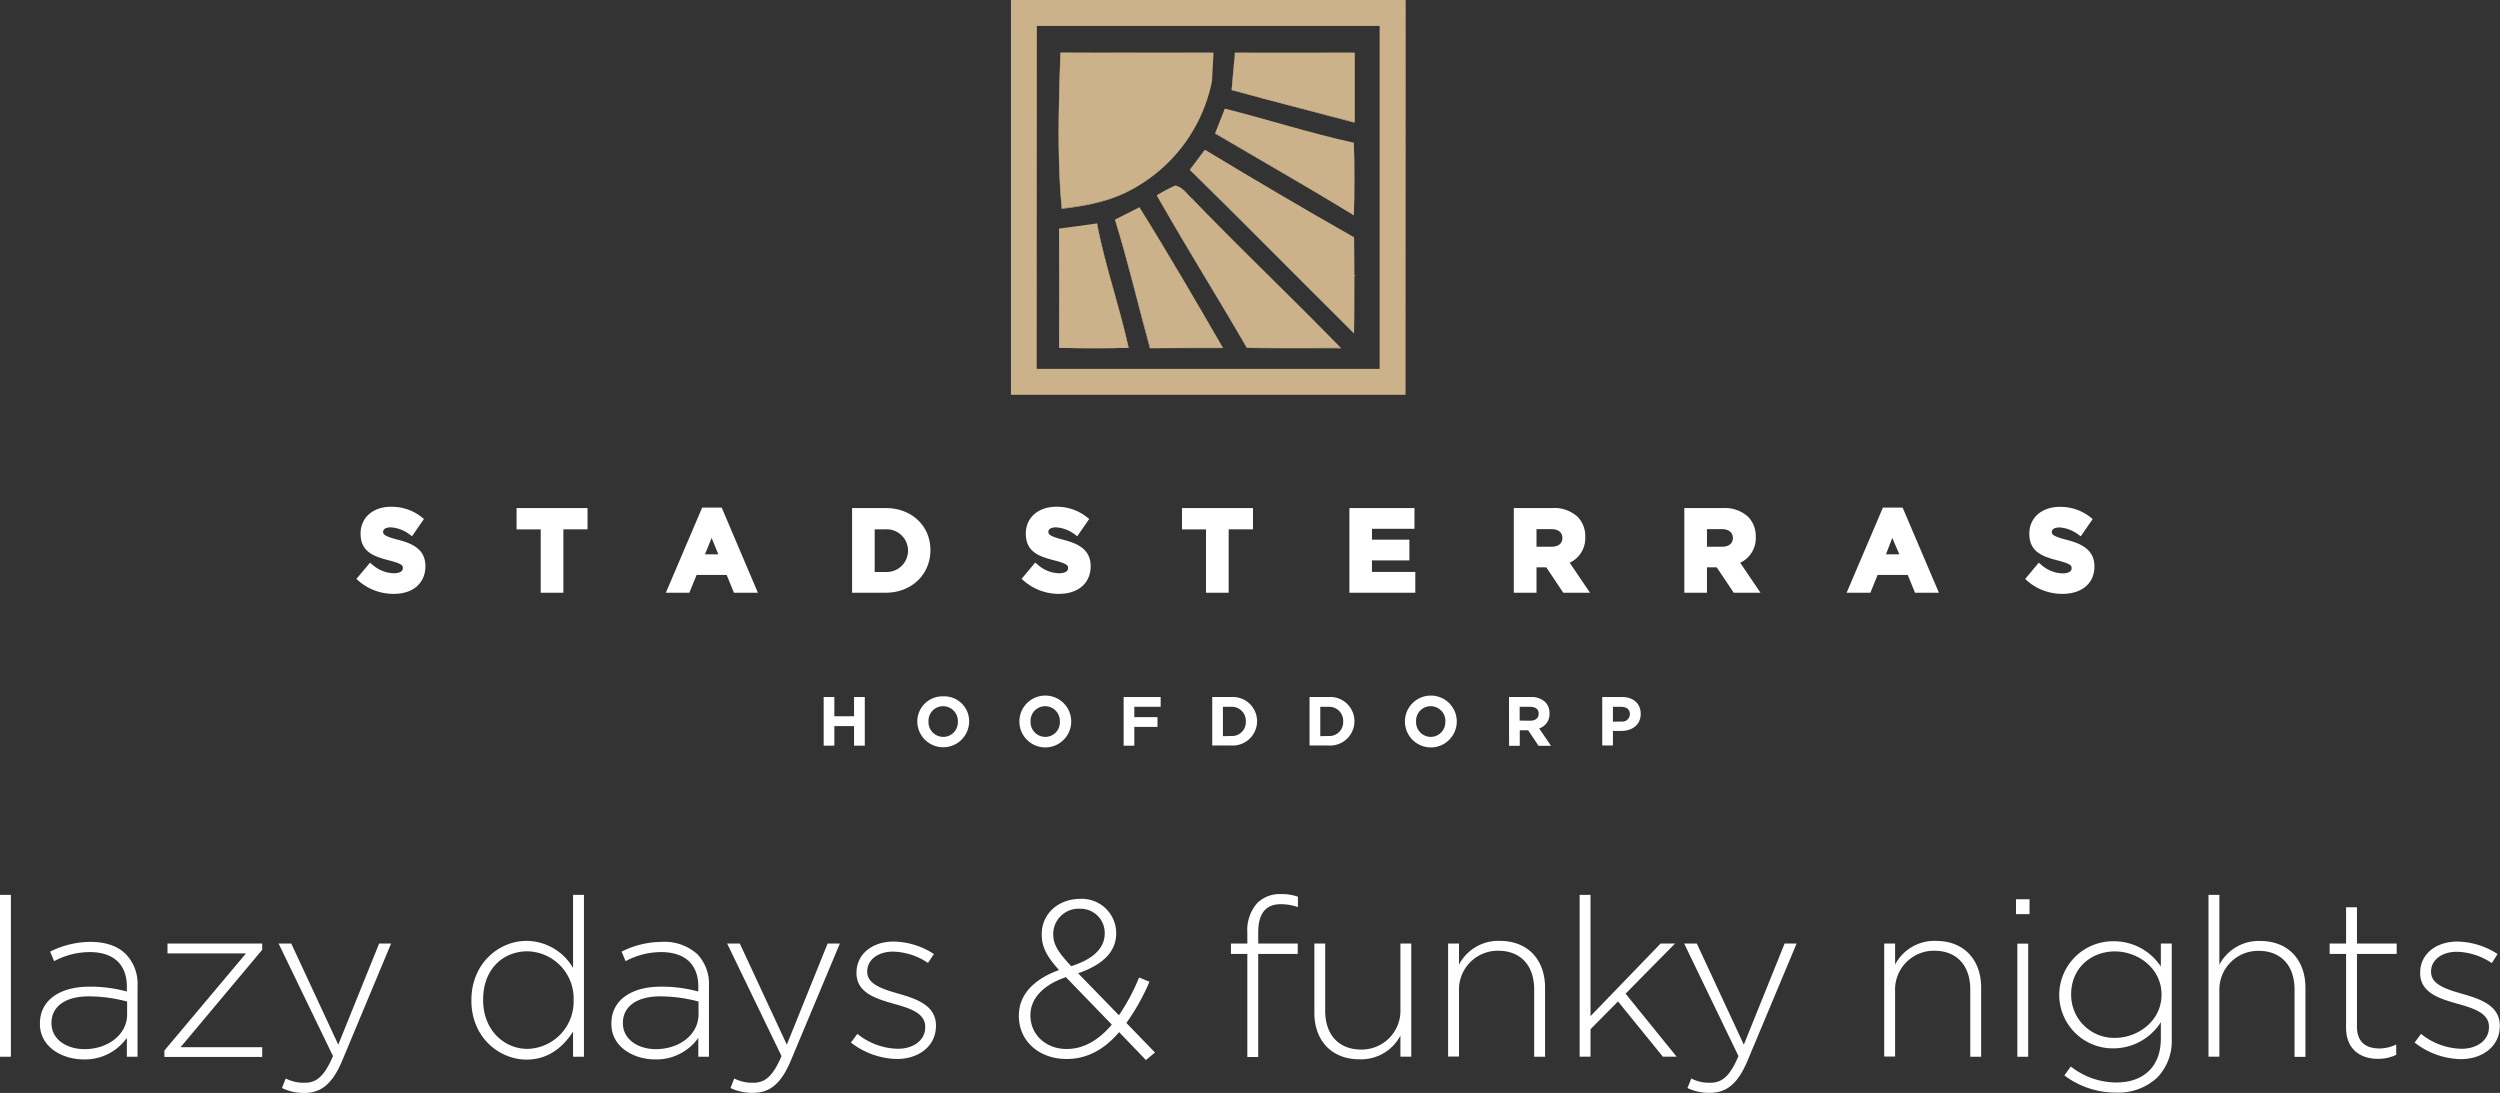 <svg xmlns="http://www.w3.org/2000/svg" viewBox="0 0 482.23 210.82"><rect x="0" y="0" width="482.23" height="210.82" fill="#333333" stroke="none"/><defs><style>.cls-1{fill:#cbb28a;}.cls-2{fill:#fff;}</style></defs><g id="Laag_2" data-name="Laag 2"><g id="Layer_1" data-name="Layer 1"><path class="cls-1" d="M204.83,40.18c-.93-10-.58-20-.26-30,9.83,0,19.67.07,29.51,0-.1,1.81-.2,3.61-.29,5.42a30.45,30.45,0,0,1-15.38,20.87C214.26,38.75,209.52,39.66,204.83,40.18Z"/><path class="cls-1" d="M204.79,40.23v0c-.91-9.75-.59-19.74-.28-29.41l0-.67h7c7.38,0,15,0,22.52,0h0l0,.32c-.09,1.68-.19,3.43-.27,5.15a30.49,30.49,0,0,1-15.41,20.91c-2.33,1.31-6,2.93-13.6,3.77Zm-.18-30v.59c-.31,9.64-.63,19.61.27,29.34,7.57-.84,11.2-2.45,13.52-3.76a30.35,30.35,0,0,0,15.35-20.83c.09-1.72.18-3.46.28-5.15v-.22c-7.49.08-15.1.06-22.47,0Z"/><path class="cls-1" d="M237.58,17.33q.33-3.58.63-7.19c7.69.06,15.38,0,23.06,0,0,4.48,0,9,0,13.43C253.36,21.48,245.44,19.5,237.58,17.33Z"/><path class="cls-1" d="M261.28,23.66l-.06,0c-3.36-.9-6.79-1.8-10.1-2.66-4.45-1.17-9.05-2.37-13.55-3.61h0v0c.22-2.4.44-4.82.63-7.19v0h0c4.7,0,9.47,0,14.09,0h9v.05c0,2.75,0,5.55,0,8.26v5.23Zm-23.65-6.37c4.49,1.24,9.08,2.44,13.51,3.6,3.3.86,6.7,1.74,10,2.64,0-1.7,0-3.43,0-5.1,0-2.7,0-5.48,0-8.22-3,0-6,0-8.92,0-4.6,0-9.36,0-14.05,0C238.06,12.52,237.85,14.91,237.63,17.29Z"/><path class="cls-1" d="M234.39,25.69q.93-2.37,1.87-4.74c8.32,2.1,16.5,4.74,24.89,6.58.15,4.64.14,9.29,0,13.93C252.32,36.07,243.32,30.94,234.39,25.69Z"/><path class="cls-1" d="M261.2,41.54l-.06,0c-6.08-3.71-12.33-7.35-18.37-10.87-2.76-1.6-5.61-3.26-8.4-4.9l0,0,.07-.17c.59-1.51,1.2-3.08,1.82-4.61v0h0c3.35.85,6.74,1.79,10,2.71,4.85,1.36,9.87,2.77,14.88,3.87h0v0c.14,4.41.14,9.1,0,13.94ZM234.45,25.67l8.36,4.88c6,3.51,12.25,7.14,18.3,10.82.14-4.79.13-9.44,0-13.81-5-1.09-10-2.5-14.84-3.86-3.26-.91-6.63-1.86-10-2.7-.61,1.53-1.22,3.07-1.81,4.57Z"/><path class="cls-1" d="M229.52,32.73l2.91-3.83q14.26,8.63,28.76,16.88c.09,6.16.1,12.32,0,18.48C250.6,53.77,240.15,43.15,229.52,32.73Z"/><path class="cls-1" d="M261.2,64.37l-.07-.08c-4.09-4.06-8.23-8.21-12.23-12.22-6.34-6.35-12.9-12.92-19.41-19.31l0,0,0,0c.47-.63,1-1.25,1.42-1.87l1.49-2,0,0,0,0c10.33,6.25,19.73,11.77,28.76,16.88l0,0v0c.1,6.78.09,12.82,0,18.49ZM229.58,32.72C236.09,39.1,242.64,45.66,249,52c4,4,8.08,8.1,12.14,12.14.12-5.63.13-11.63,0-18.35-9-5.1-18.4-10.61-28.7-16.84L231,30.89Z"/><path class="cls-1" d="M223.14,37.66a36.38,36.38,0,0,1,3.55-1.87c1.41.23,2.2,1.64,3.24,2.5,9.37,9.76,19.21,19.05,28.63,28.76-6,.13-12,.09-18.05,0C234.8,57.23,228.77,47.56,223.14,37.66Z"/><path class="cls-1" d="M249.75,67.18c-3.15,0-6.24,0-9.24-.06h0v0c-2.53-4.36-5.16-8.76-7.71-13-3.21-5.35-6.52-10.88-9.66-16.4l0,0,.05,0,.93-.52a24,24,0,0,1,2.62-1.35h0a4.38,4.38,0,0,1,2.35,1.61,8.58,8.58,0,0,0,.91.9c4.95,5.16,10.12,10.27,15.11,15.21,4.46,4.41,9.08,9,13.52,13.55l.08.08h-.11C255.61,67.16,252.66,67.18,249.75,67.18ZM240.54,67c5.72.06,11.81.1,17.91,0-4.42-4.55-9-9.09-13.44-13.48-5-4.94-10.16-10.05-15.11-15.2a9.74,9.74,0,0,1-.92-.9,4.29,4.29,0,0,0-2.29-1.59,26.55,26.55,0,0,0-2.6,1.34l-.89.5c3.13,5.51,6.44,11,9.64,16.37C235.38,58.28,238,62.67,240.54,67Z"/><path class="cls-1" d="M215.1,42.34c1.56-.77,3.13-1.54,4.69-2.33,5.56,8.91,10.83,18,16.09,27.09-4.69,0-9.37,0-14,.06C219.57,58.89,217.62,50.53,215.1,42.34Z"/><path class="cls-1" d="M221.79,67.2v0c-.79-2.91-1.56-5.89-2.31-8.76-1.37-5.29-2.78-10.76-4.42-16.06v0l.8-.39,3.93-2,0,0,0,0c5.7,9.13,11.22,18.67,16.09,27.09l0,.07h-.08l-5.83,0c-2.69,0-5.48,0-8.22,0Zm-6.63-24.84c1.62,5.3,3,10.75,4.4,16,.75,2.86,1.51,5.82,2.3,8.72,2.73,0,5.51,0,8.19,0l5.75,0c-4.86-8.39-10.35-17.89-16-27L215.88,42Z"/><path class="cls-1" d="M204.29,44.1c2.43-.31,4.85-.66,7.29-1,1.53,8.11,4.35,15.91,6.1,24q-6.7.12-13.39,0C204.32,59.4,204.34,51.75,204.29,44.1Z"/><path class="cls-1" d="M212.1,67.18c-2.55,0-5.17,0-7.81-.09h0v0c0-6.95,0-15,0-22.95v-.05h0c1.36-.17,2.73-.36,4.06-.54l3.23-.44h.05v0c.83,4.43,2.07,8.84,3.27,13.1,1,3.55,2,7.21,2.83,10.87v0h-.06C215.86,67.16,214,67.18,212.1,67.18ZM204.34,67c4.56.1,9,.11,13.28,0-.79-3.64-1.82-7.28-2.81-10.8-1.19-4.26-2.43-8.65-3.27-13.07l-3.19.43c-1.32.18-2.67.37-4,.54C204.39,52,204.36,60.07,204.34,67Z"/><path class="cls-1" d="M271.12,76.15H195V0h76.15Zm-71.15-5h66.15V5H200Z"/><path class="cls-2" d="M69.45,111.6l2-2.38A7.06,7.06,0,0,0,76,111.08c1.38,0,2.21-.55,2.21-1.45v0c0-.85-.52-1.29-3.08-2-3.09-.79-5.08-1.64-5.08-4.68v0c0-2.78,2.23-4.62,5.36-4.62a8.85,8.85,0,0,1,5.69,2l-1.75,2.53a7.2,7.2,0,0,0-4-1.51c-1.29,0-2,.6-2,1.34v0c0,1,.66,1.34,3.3,2,3.11.81,4.86,1.92,4.86,4.59v0c0,3-2.32,4.75-5.62,4.75A9.76,9.76,0,0,1,69.45,111.6Z"/><path class="cls-2" d="M76,114.55A10.22,10.22,0,0,1,69.12,112l-.37-.33,2.62-3.13.39.31A6.43,6.43,0,0,0,76,110.58c.4,0,1.71-.07,1.71-1,0-.44,0-.81-2.71-1.5-3-.77-5.45-1.68-5.45-5.17,0-3.06,2.41-5.16,5.86-5.16a9.32,9.32,0,0,1,6,2.06l.37.29-2.3,3.33-.41-.29a6.69,6.69,0,0,0-3.7-1.42c-.89,0-1.47.33-1.47.84s.24.88,2.93,1.57,5.23,1.82,5.23,5.08S79.67,114.55,76,114.55Zm-5.8-3a9.24,9.24,0,0,0,5.8,2c3.16,0,5.12-1.63,5.12-4.25,0-2.18-1.21-3.3-4.48-4.15-2.42-.62-3.68-1-3.68-2.5,0-1,.76-1.88,2.47-1.88a7.19,7.19,0,0,1,3.85,1.33l1.2-1.75a8.41,8.41,0,0,0-5-1.55c-2.91,0-4.86,1.65-4.86,4.12s1.45,3.41,4.7,4.24c2.4.61,3.46,1.11,3.46,2.43,0,1-.71,2-2.71,2a7.19,7.19,0,0,1-4.5-1.67Z"/><path class="cls-2" d="M104.8,101.62h-4.66v-3.1h12.69v3.1h-4.66v12.21H104.8Z"/><path class="cls-2" d="M108.67,114.33H104.3V102.12H99.64V98h13.69v4.1h-4.66Zm-3.37-1h2.37V101.12h4.66V99H100.64v2.1h4.66Z"/><path class="cls-2" d="M135.76,98.41h3.11l6.56,15.42h-3.52l-1.4-3.43H134l-1.4,3.43H129.2Zm3.54,9-2-5-2,5Z"/><path class="cls-2" d="M146.19,114.33h-4.62l-1.4-3.43h-5.8l-1.4,3.43h-4.53l7-16.42h3.77Zm-3.95-1h2.43l-6.13-14.42h-2.45L130,113.33h2.34l1.41-3.43h7.14Zm-2.19-5.41h-5.56l2.78-6.78Zm-4.07-1h2.58l-1.29-3.15Z"/><path class="cls-2" d="M164.86,98.52h6c4.81,0,8.14,3.3,8.14,7.61v.05c0,4.31-3.33,7.65-8.14,7.65h-6Zm6,12.27a4.36,4.36,0,0,0,4.62-4.57v0a4.4,4.4,0,0,0-4.62-4.62h-2.61v9.23Z"/><path class="cls-2" d="M170.83,114.33h-6.47V98h6.47c5,0,8.64,3.41,8.64,8.11S175.84,114.33,170.83,114.33Zm-5.47-1h5.47c4.43,0,7.64-3,7.64-7.15S175.26,99,170.83,99h-5.47Zm5.47-2h-3.11V101.06h3.11a5.12,5.12,0,1,1,0,10.23Zm-2.11-1h2.11a4.12,4.12,0,1,0,0-8.23h-2.11Z"/><path class="cls-2" d="M197.76,111.6l2-2.38a7.06,7.06,0,0,0,4.57,1.86c1.38,0,2.21-.55,2.21-1.45v0c0-.85-.52-1.29-3.08-2-3.09-.79-5.08-1.64-5.08-4.68v0c0-2.78,2.23-4.62,5.36-4.62a8.85,8.85,0,0,1,5.69,2l-1.75,2.53a7.2,7.2,0,0,0-4-1.51c-1.29,0-2,.6-2,1.34v0c0,1,.66,1.34,3.3,2,3.11.81,4.86,1.92,4.86,4.59v0c0,3-2.32,4.75-5.62,4.75A9.76,9.76,0,0,1,197.76,111.6Z"/><path class="cls-2" d="M204.26,114.55a10.22,10.22,0,0,1-6.83-2.57l-.37-.33,2.62-3.13.39.31a6.43,6.43,0,0,0,4.25,1.75c.4,0,1.71-.07,1.71-1,0-.44,0-.81-2.71-1.5-3-.77-5.45-1.68-5.45-5.17,0-3.06,2.41-5.16,5.86-5.16a9.32,9.32,0,0,1,6,2.06l.37.29-2.3,3.33-.41-.29a6.69,6.69,0,0,0-3.7-1.42c-.89,0-1.47.33-1.47.84s.24.88,2.93,1.57,5.23,1.82,5.23,5.08S208,114.55,204.26,114.55Zm-5.8-3a9.26,9.26,0,0,0,5.8,2c3.16,0,5.12-1.63,5.12-4.25,0-2.18-1.21-3.3-4.48-4.15-2.42-.62-3.68-1-3.68-2.5,0-1,.76-1.88,2.47-1.88a7.19,7.19,0,0,1,3.85,1.33l1.2-1.75a8.41,8.41,0,0,0-5-1.55c-2.91,0-4.86,1.65-4.86,4.12s1.45,3.41,4.7,4.24c2.4.61,3.46,1.11,3.46,2.43,0,1-.71,2-2.71,2a7.19,7.19,0,0,1-4.5-1.67Z"/><path class="cls-2" d="M233.11,101.62h-4.66v-3.1h12.69v3.1h-4.66v12.21h-3.37Z"/><path class="cls-2" d="M237,114.33h-4.37V102.12H228V98h13.69v4.1H237Zm-3.37-1H236V101.12h4.66V99H229v2.1h4.66Z"/><path class="cls-2" d="M260.79,98.52h11.55v3h-8.2v3.1h7.22v3h-7.22v3.22h8.31v3H260.79Z"/><path class="cls-2" d="M273,114.33H260.29V98h12.55v4h-8.2v2.1h7.22v4h-7.22v2.22H273Zm-11.66-1H272v-2h-8.31v-4.22h7.22v-2h-7.22V101h8.2V99H261.29Z"/><path class="cls-2" d="M292.51,98.52h7a6.06,6.06,0,0,1,4.46,1.55,4.78,4.78,0,0,1,1.32,3.5v.05a4.75,4.75,0,0,1-3.28,4.74l3.74,5.47h-3.94l-3.28-4.9h-2.65v4.9h-3.37Zm6.78,7.44c1.64,0,2.58-.88,2.58-2.17v0c0-1.45-1-2.19-2.64-2.19h-3.35V106Z"/><path class="cls-2" d="M306.7,114.33h-5.16l-3.28-4.9h-1.88v4.9H292V98h7.5a6.6,6.6,0,0,1,4.82,1.7,5.3,5.3,0,0,1,1.46,3.85,5.22,5.22,0,0,1-3,5Zm-4.62-1h2.72l-3.57-5.21.6-.22a4.26,4.26,0,0,0,3-4.28,4.41,4.41,0,0,0-1.17-3.2,5.66,5.66,0,0,0-4.11-1.4H293v14.31h2.37v-4.9h3.37l.19.22Zm-2.79-6.87h-3.91v-5.4h3.85c2,0,3.14,1,3.14,2.69S301.16,106.46,299.29,106.46Zm-2.91-1h2.91c1.31,0,2.08-.63,2.08-1.67s-.72-1.73-2.14-1.73h-2.85Z"/><path class="cls-2" d="M325.39,98.52h7a6.11,6.11,0,0,1,4.47,1.55,4.82,4.82,0,0,1,1.31,3.5v.05a4.75,4.75,0,0,1-3.28,4.74l3.74,5.47h-3.94l-3.28-4.9h-2.65v4.9h-3.37Zm6.78,7.44c1.64,0,2.59-.88,2.59-2.17v0c0-1.45-1-2.19-2.65-2.19h-3.35V106Z"/><path class="cls-2" d="M339.58,114.33h-5.16l-3.28-4.9h-1.88v4.9h-4.37V98h7.5a6.6,6.6,0,0,1,4.82,1.7,5.3,5.3,0,0,1,1.46,3.85,5.22,5.22,0,0,1-3,5Zm-4.62-1h2.72l-3.57-5.21.6-.22a4.26,4.26,0,0,0,3-4.28,4.37,4.37,0,0,0-1.17-3.2,5.66,5.66,0,0,0-4.11-1.4h-6.5v14.31h2.37v-4.9h3.37l.19.22Zm-2.79-6.87h-3.91v-5.4h3.85c2,0,3.15,1,3.15,2.69S334.05,106.46,332.17,106.46Zm-2.91-1h2.91c1.31,0,2.09-.63,2.09-1.67s-.73-1.73-2.15-1.73h-2.85Z"/><path class="cls-2" d="M363.52,98.41h3.11l6.56,15.42h-3.52l-1.4-3.43h-6.48l-1.4,3.43H357Zm3.55,9-2-5-2,5Z"/><path class="cls-2" d="M374,114.33h-4.61l-1.4-3.43h-5.81l-1.4,3.43H356.2l7-16.42H367Zm-3.94-1h2.43L366.3,98.91h-2.45l-6.13,14.42h2.34l1.4-3.43h7.15Zm-2.2-5.41h-5.56l2.78-6.78Zm-4.07-1h2.58L365,103.77Z"/><path class="cls-2" d="M391.35,111.6l2-2.38a7.06,7.06,0,0,0,4.57,1.86c1.38,0,2.21-.55,2.21-1.45v0c0-.85-.52-1.29-3.08-2C394,106.85,392,106,392,103v0c0-2.78,2.23-4.62,5.36-4.62a8.83,8.83,0,0,1,5.69,2l-1.75,2.53a7.17,7.17,0,0,0-4-1.51c-1.29,0-2,.6-2,1.34v0c0,1,.66,1.34,3.3,2,3.11.81,4.86,1.92,4.86,4.59v0c0,3-2.32,4.75-5.62,4.75A9.76,9.76,0,0,1,391.35,111.6Z"/><path class="cls-2" d="M397.85,114.55A10.22,10.22,0,0,1,391,112l-.36-.33,2.62-3.13.38.31a6.43,6.43,0,0,0,4.25,1.75c.41,0,1.71-.07,1.71-1,0-.44,0-.81-2.7-1.5-3-.77-5.46-1.68-5.46-5.17,0-3.06,2.41-5.16,5.86-5.16a9.32,9.32,0,0,1,6,2.06l.36.29-2.3,3.33-.41-.29a6.69,6.69,0,0,0-3.7-1.42c-.89,0-1.47.33-1.47.84s.24.88,2.93,1.57S404,106,404,109.26,401.57,114.55,397.85,114.55Zm-5.8-3a9.28,9.28,0,0,0,5.8,2c3.16,0,5.12-1.63,5.12-4.25,0-2.18-1.21-3.3-4.48-4.15-2.42-.62-3.68-1-3.68-2.5,0-1,.76-1.88,2.47-1.88a7.19,7.19,0,0,1,3.85,1.33l1.2-1.75a8.41,8.41,0,0,0-5-1.55c-2.9,0-4.86,1.65-4.86,4.12s1.45,3.41,4.7,4.24c2.4.61,3.46,1.11,3.46,2.43,0,1-.71,2-2.71,2a7.21,7.21,0,0,1-4.5-1.67Z"/><path class="cls-2" d="M158.88,134.45h2.06v3.71h3.8v-3.71h2.07v9.38h-2.07v-3.77h-3.8v3.77h-2.06Z"/><path class="cls-2" d="M176.94,139.17v0a4.85,4.85,0,0,1,5-4.85,4.8,4.8,0,0,1,5,4.82v0a5,5,0,0,1-10,0Zm7.82,0v0a2.85,2.85,0,0,0-2.84-2.95,2.81,2.81,0,0,0-2.82,2.92v0a2.85,2.85,0,0,0,2.84,3A2.81,2.81,0,0,0,184.76,139.17Z"/><path class="cls-2" d="M196.63,139.17v0a5,5,0,0,1,10,0v0a5,5,0,0,1-10,0Zm7.81,0v0a2.85,2.85,0,0,0-2.84-2.95,2.81,2.81,0,0,0-2.81,2.92v0a2.85,2.85,0,0,0,2.84,3A2.81,2.81,0,0,0,204.44,139.17Z"/><path class="cls-2" d="M216.74,134.45h7.14v1.88H218.8v2h4.47v1.88H218.8v3.63h-2.06Z"/><path class="cls-2" d="M233.83,134.45h3.65a4.68,4.68,0,0,1,5,4.66v0a4.7,4.7,0,0,1-5,4.69h-3.65Zm3.65,7.52a2.67,2.67,0,0,0,2.83-2.8v0a2.7,2.7,0,0,0-2.83-2.83h-1.59V142Z"/><path class="cls-2" d="M252.6,134.45h3.66a4.67,4.67,0,0,1,5,4.66v0a4.69,4.69,0,0,1-5,4.69H252.6Zm3.66,7.52a2.67,2.67,0,0,0,2.83-2.8v0a2.7,2.7,0,0,0-2.83-2.83h-1.59V142Z"/><path class="cls-2" d="M271,139.17v0a5,5,0,0,1,10,0v0a5,5,0,0,1-10,0Zm7.81,0v0a2.85,2.85,0,0,0-2.84-2.95,2.81,2.81,0,0,0-2.82,2.92v0a2.85,2.85,0,0,0,2.84,3A2.81,2.81,0,0,0,278.78,139.17Z"/><path class="cls-2" d="M291.07,134.45h4.29a3.77,3.77,0,0,1,2.73,1,3,3,0,0,1,.8,2.15v0a2.9,2.9,0,0,1-2,2.91l2.29,3.35h-2.41l-2-3h-1.62v3h-2.06Zm4.15,4.56c1,0,1.58-.54,1.58-1.33v0c0-.88-.61-1.34-1.62-1.34h-2.05V139Z"/><path class="cls-2" d="M309.06,134.45h3.83c2.24,0,3.59,1.33,3.59,3.24v0c0,2.17-1.69,3.3-3.79,3.3h-1.57v2.81h-2.06Zm3.69,4.73a1.45,1.45,0,0,0,1.64-1.42v0c0-.92-.64-1.42-1.68-1.42h-1.59v2.87Z"/><path class="cls-2" d="M0,172.61H2.1v31.23H0Z"/><path class="cls-2" d="M7.7,197.51v-.09c0-4.53,3.9-7.1,9.54-7.1a26.44,26.44,0,0,1,7.23.94v-.94c0-4.41-2.69-6.67-7.18-6.67a14.57,14.57,0,0,0-6.85,1.75l-.77-1.84a17.58,17.58,0,0,1,7.74-1.88c3,0,5.31.81,6.89,2.39a8.29,8.29,0,0,1,2.23,6.17v13.6H24.47V200.2a9.9,9.9,0,0,1-8.34,4.15C12.07,204.35,7.7,202,7.7,197.51Zm16.82-1.84v-2.48a29,29,0,0,0-7.41-1c-4.62,0-7.18,2.06-7.18,5.09v.09c0,3.17,3,5,6.33,5C20.71,202.39,24.52,199.65,24.52,195.67Z"/><path class="cls-2" d="M31.71,202.64,47.45,183.9H32.31V182H50.58v1.2L34.83,202H50.58v1.88H31.71Z"/><path class="cls-2" d="M54.39,209.87l.72-1.84a7.58,7.58,0,0,0,3.72.82c2.27,0,3.77-1.33,5.4-5.14L53.74,182h2.44l9.07,19.51L73.13,182h2.31L66,204.61c-1.93,4.58-4.15,6.21-7.27,6.21A9.69,9.69,0,0,1,54.39,209.87Z"/><path class="cls-2" d="M90.93,193v-.09c0-7.1,5.35-11.42,10.61-11.42a10.48,10.48,0,0,1,9,5.22V172.61h2.1v31.23h-2.1V199c-1.88,2.87-4.66,5.39-9,5.39C96.28,204.35,90.93,200.12,90.93,193Zm19.72-.05v-.08a9.11,9.11,0,0,0-8.9-9.37c-4.75,0-8.56,3.46-8.56,9.33v.08c0,5.73,4,9.41,8.56,9.41A9.13,9.13,0,0,0,110.65,193Z"/><path class="cls-2" d="M117.93,197.51v-.09c0-4.53,3.89-7.1,9.54-7.1a26.5,26.5,0,0,1,7.23.94v-.94c0-4.41-2.7-6.67-7.19-6.67a14.56,14.56,0,0,0-6.84,1.75l-.77-1.84a17.51,17.51,0,0,1,7.74-1.88,9.46,9.46,0,0,1,6.89,2.39,8.32,8.32,0,0,1,2.22,6.17v13.6H134.7V200.2a9.91,9.91,0,0,1-8.34,4.15C122.29,204.35,117.93,202,117.93,197.51Zm16.81-1.84v-2.48a28.93,28.93,0,0,0-7.4-1c-4.62,0-7.19,2.06-7.19,5.09v.09c0,3.17,3,5,6.33,5C130.93,202.39,134.74,199.65,134.74,195.67Z"/><path class="cls-2" d="M140.91,209.87l.72-1.84a7.58,7.58,0,0,0,3.72.82c2.27,0,3.77-1.33,5.4-5.14L140.26,182h2.44l9.07,19.51L159.64,182H162l-9.46,22.59c-1.93,4.58-4.15,6.21-7.27,6.21A9.69,9.69,0,0,1,140.91,209.87Z"/><path class="cls-2" d="M164.14,201.1l1.24-1.67a12.82,12.82,0,0,0,7.83,2.87c2.95,0,5.26-1.62,5.26-4.15v-.08c0-2.57-2.73-3.51-5.77-4.37-3.55-1-7.49-2.1-7.49-6v-.08c0-3.51,2.95-6,7.19-6a14.67,14.67,0,0,1,7.74,2.4L179,185.74a12.59,12.59,0,0,0-6.72-2.18c-3,0-5,1.63-5,3.81v.08c0,2.44,3,3.34,6.08,4.24,3.5,1,7.18,2.27,7.18,6.12v.08c0,3.9-3.33,6.38-7.53,6.38A14.91,14.91,0,0,1,164.14,201.1Z"/><path class="cls-2" d="M215.87,199.09c-2.82,3.3-6.12,5.18-10.14,5.18-5.26,0-9.2-3.42-9.2-8.3v-.09c0-4,2.87-7,7.75-8.77-2.27-2.52-3.34-4.36-3.34-6.84v-.09c0-3.85,3.12-6.8,7.49-6.8a6.64,6.64,0,0,1,6.88,6.5V180c0,3.72-2.78,6.16-7.35,7.74l7.87,8.09a38.86,38.86,0,0,0,3.89-7.28l2,.82a41.52,41.52,0,0,1-4.45,7.95l5.52,5.7-1.75,1.45Zm-1.41-1.45-8.86-9.16c-4.75,1.63-6.84,4.41-6.84,7.32v.08c0,3.64,2.91,6.46,7,6.46C209.11,202.34,212,200.55,214.46,197.64Zm-1.37-17.59V180a4.65,4.65,0,0,0-4.75-4.71,4.89,4.89,0,0,0-5.18,4.84v.08c0,1.88.82,3.34,3.47,6.16C210.91,185,213.09,182.88,213.09,180.05Z"/><path class="cls-2" d="M240.6,184h-3.16V182h3.16v-2.14a7.88,7.88,0,0,1,1.93-5.69,6.23,6.23,0,0,1,4.58-1.71,9.32,9.32,0,0,1,3.25.51v2a10.33,10.33,0,0,0-3.25-.56c-3,0-4.41,1.8-4.41,5.52V182h7.62V184H242.7v19.89h-2.1Z"/><path class="cls-2" d="M253.53,195.37V182h2.09v13c0,4.5,2.53,7.45,6.93,7.45a7.48,7.48,0,0,0,7.58-7.79V182h2.09v21.82h-2.09v-4.06a8.56,8.56,0,0,1-7.87,4.57C256.74,204.35,253.53,200.59,253.53,195.37Z"/><path class="cls-2" d="M279.33,182h2.1v4.07a8.53,8.53,0,0,1,7.87-4.58c5.52,0,8.73,3.76,8.73,9v13.35h-2.1v-13c0-4.5-2.52-7.45-6.93-7.45a7.48,7.48,0,0,0-7.57,7.79v12.62h-2.1Z"/><path class="cls-2" d="M304.7,172.61h2.1V196l13.52-14h2.78l-9.54,9.67,9.84,12.15h-2.65l-8.65-10.65-5.3,5.35v5.3h-2.1Z"/><path class="cls-2" d="M325.5,209.87l.73-1.84a7.53,7.53,0,0,0,3.72.82c2.27,0,3.76-1.33,5.39-5.14L324.86,182h2.44l9.07,19.51L344.24,182h2.31l-9.46,22.59c-1.92,4.58-4.15,6.21-7.27,6.21A9.69,9.69,0,0,1,325.5,209.87Z"/><path class="cls-2" d="M363.45,182h2.1v4.07a8.53,8.53,0,0,1,7.87-4.58c5.52,0,8.73,3.76,8.73,9v13.35h-2.1v-13c0-4.5-2.52-7.45-6.93-7.45a7.48,7.48,0,0,0-7.57,7.79v12.62h-2.1Z"/><path class="cls-2" d="M388.87,173.46h2.61v2.87h-2.61Zm.26,8.56h2.09v21.82h-2.09Z"/><path class="cls-2" d="M398.2,207.44l1.24-1.72a14.25,14.25,0,0,0,8.81,3.08c5,0,8.56-2.86,8.56-8.47v-3.16a10.86,10.86,0,0,1-9.11,5.05A10.34,10.34,0,0,1,397.21,192v-.09a10.38,10.38,0,0,1,10.49-10.35,10.86,10.86,0,0,1,9.11,4.87V182h2.1v18.44a10.1,10.1,0,0,1-2.78,7.4,11,11,0,0,1-7.92,2.91A16.48,16.48,0,0,1,398.2,207.44Zm18.74-15.54v-.08c0-5-4.49-8.3-9-8.3s-8.43,3.16-8.43,8.26v.08a8.29,8.29,0,0,0,8.43,8.34C412.45,200.2,416.94,196.87,416.94,191.9Z"/><path class="cls-2" d="M426,172.61h2.1v13.48a8.53,8.53,0,0,1,7.87-4.58c5.52,0,8.73,3.76,8.73,9v13.35h-2.1v-13c0-4.5-2.52-7.45-6.93-7.45a7.48,7.48,0,0,0-7.57,7.79v12.62H426Z"/><path class="cls-2" d="M452.54,198.24V184h-3.17V182h3.17v-7h2.1v7h7.66V184h-7.66V198c0,3.13,1.84,4.24,4.36,4.24a7.4,7.4,0,0,0,3.21-.77v2a8,8,0,0,1-3.55.77C455.28,204.23,452.54,202.39,452.54,198.24Z"/><path class="cls-2" d="M465.76,201.1l1.24-1.67a12.82,12.82,0,0,0,7.83,2.87c2.95,0,5.27-1.62,5.27-4.15v-.08c0-2.57-2.74-3.51-5.78-4.37-3.55-1-7.49-2.1-7.49-6v-.08c0-3.51,2.95-6,7.19-6a14.67,14.67,0,0,1,7.74,2.4l-1.11,1.75a12.59,12.59,0,0,0-6.72-2.18c-3,0-5,1.63-5,3.81v.08c0,2.44,2.95,3.34,6.08,4.24,3.5,1,7.18,2.27,7.18,6.12v.08c0,3.9-3.33,6.38-7.53,6.38A14.91,14.91,0,0,1,465.76,201.1Z"/></g></g></svg>